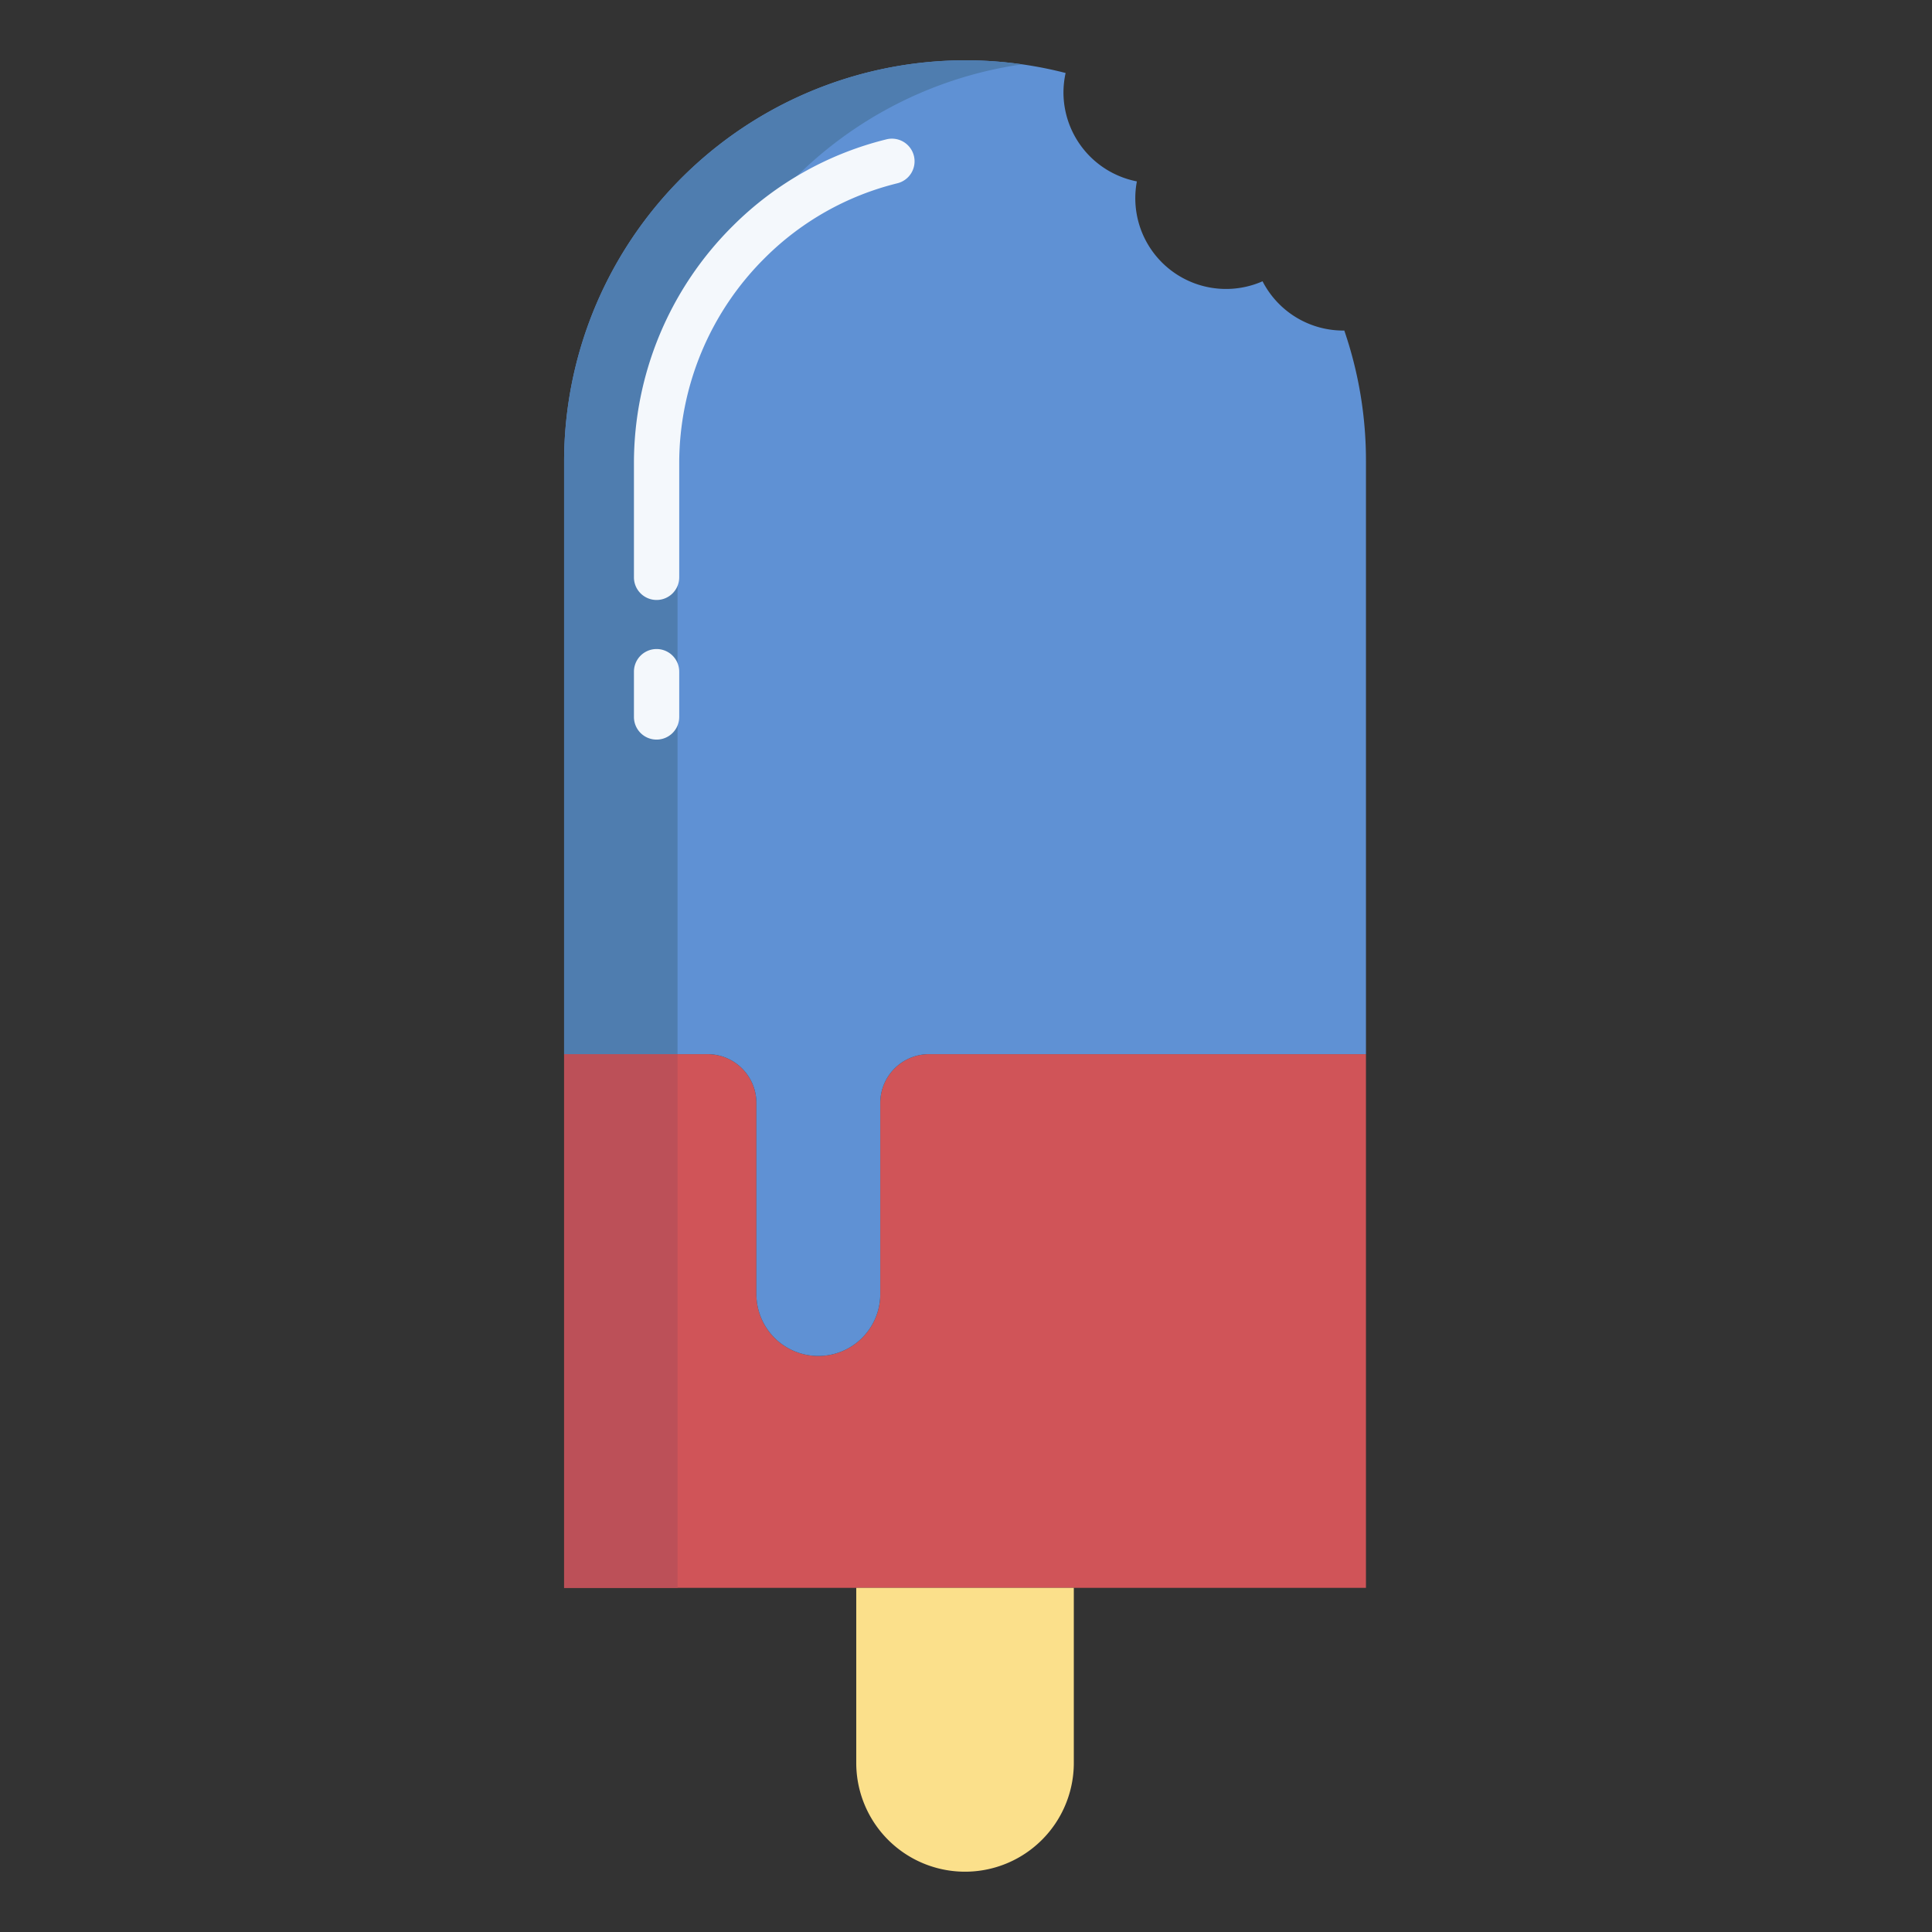<?xml version="1.0" encoding="UTF-8" standalone="no"?><svg xmlns:dc="http://purl.org/dc/elements/1.1/" xmlns:cc="http://creativecommons.org/ns#" xmlns:rdf="http://www.w3.org/1999/02/22-rdf-syntax-ns#" xmlns:svg="http://www.w3.org/2000/svg" xmlns="http://www.w3.org/2000/svg" id="Layer_1" height="512" viewBox="0 0 512 512" width="512" data-name="Layer 1" version="1.1"><rect x="0" y="0" width="512" height="512" fill="#333333" stroke="none"/><defs id="defs88"/><path d="m246.222 279.355a12.941 12.941 0 0 0 -12.941 12.94v50.768a16.414 16.414 0 0 1 -32.827 0v-50.763a12.941 12.941 0 0 0 -12.94-12.94h-38.02v141.44h212.5v-141.445z" fill="#d05458" id="path69"/><path d="m361.994 122.416v156.939h-115.772a12.941 12.941 0 0 0 -12.941 12.94v50.768a16.414 16.414 0 0 1 -32.827 0v-50.763a12.94 12.94 0 0 0 -12.94-12.94h-38.02v-156.944a106.385 106.385 0 0 1 132.906-103.072 24.478 24.478 0 0 0 -.571 5.112 24.056 24.056 0 0 0 19.455 23.615 24.045 24.045 0 0 0 33.306 26.472 24.029 24.029 0 0 0 21.39 13.057c.12 0 .15-.01.271-.01a106.191 106.191 0 0 1 5.743 34.826z" fill="#5f91d4" id="path71"/><path d="m150.457 279.355h-.963v141.441h30.071v-141.441z" fill="#bc5058" id="path73"/><path d="m270.84 17.052a106.328 106.328 0 0 0 -121.346 105.364v156.939h30.071v-156.939a106.385 106.385 0 0 1 91.275-105.364z" fill="#4f7daf" id="path75"/><path d="m284.572 420.8v46.391a28.828 28.828 0 0 1 -57.656 0v-46.391z" fill="#fbe08b" id="path77"/><g fill="#f4f8fc" id="g83"><path d="m174 159a6 6 0 0 1 -6-6v-30.272a88.6 88.6 0 0 1 26.288-62.938 87.088 87.088 0 0 1 40.572-22.849 6 6 0 1 1 2.907 11.642 75.086 75.086 0 0 0 -34.989 19.688 76.682 76.682 0 0 0 -22.778 54.457v30.272a6 6 0 0 1 -6 6z" id="path79"/><path d="m174 196a6 6 0 0 1 -6-6v-12a6 6 0 0 1 12 0v12a6 6 0 0 1 -6 6z" id="path81"/></g></svg>